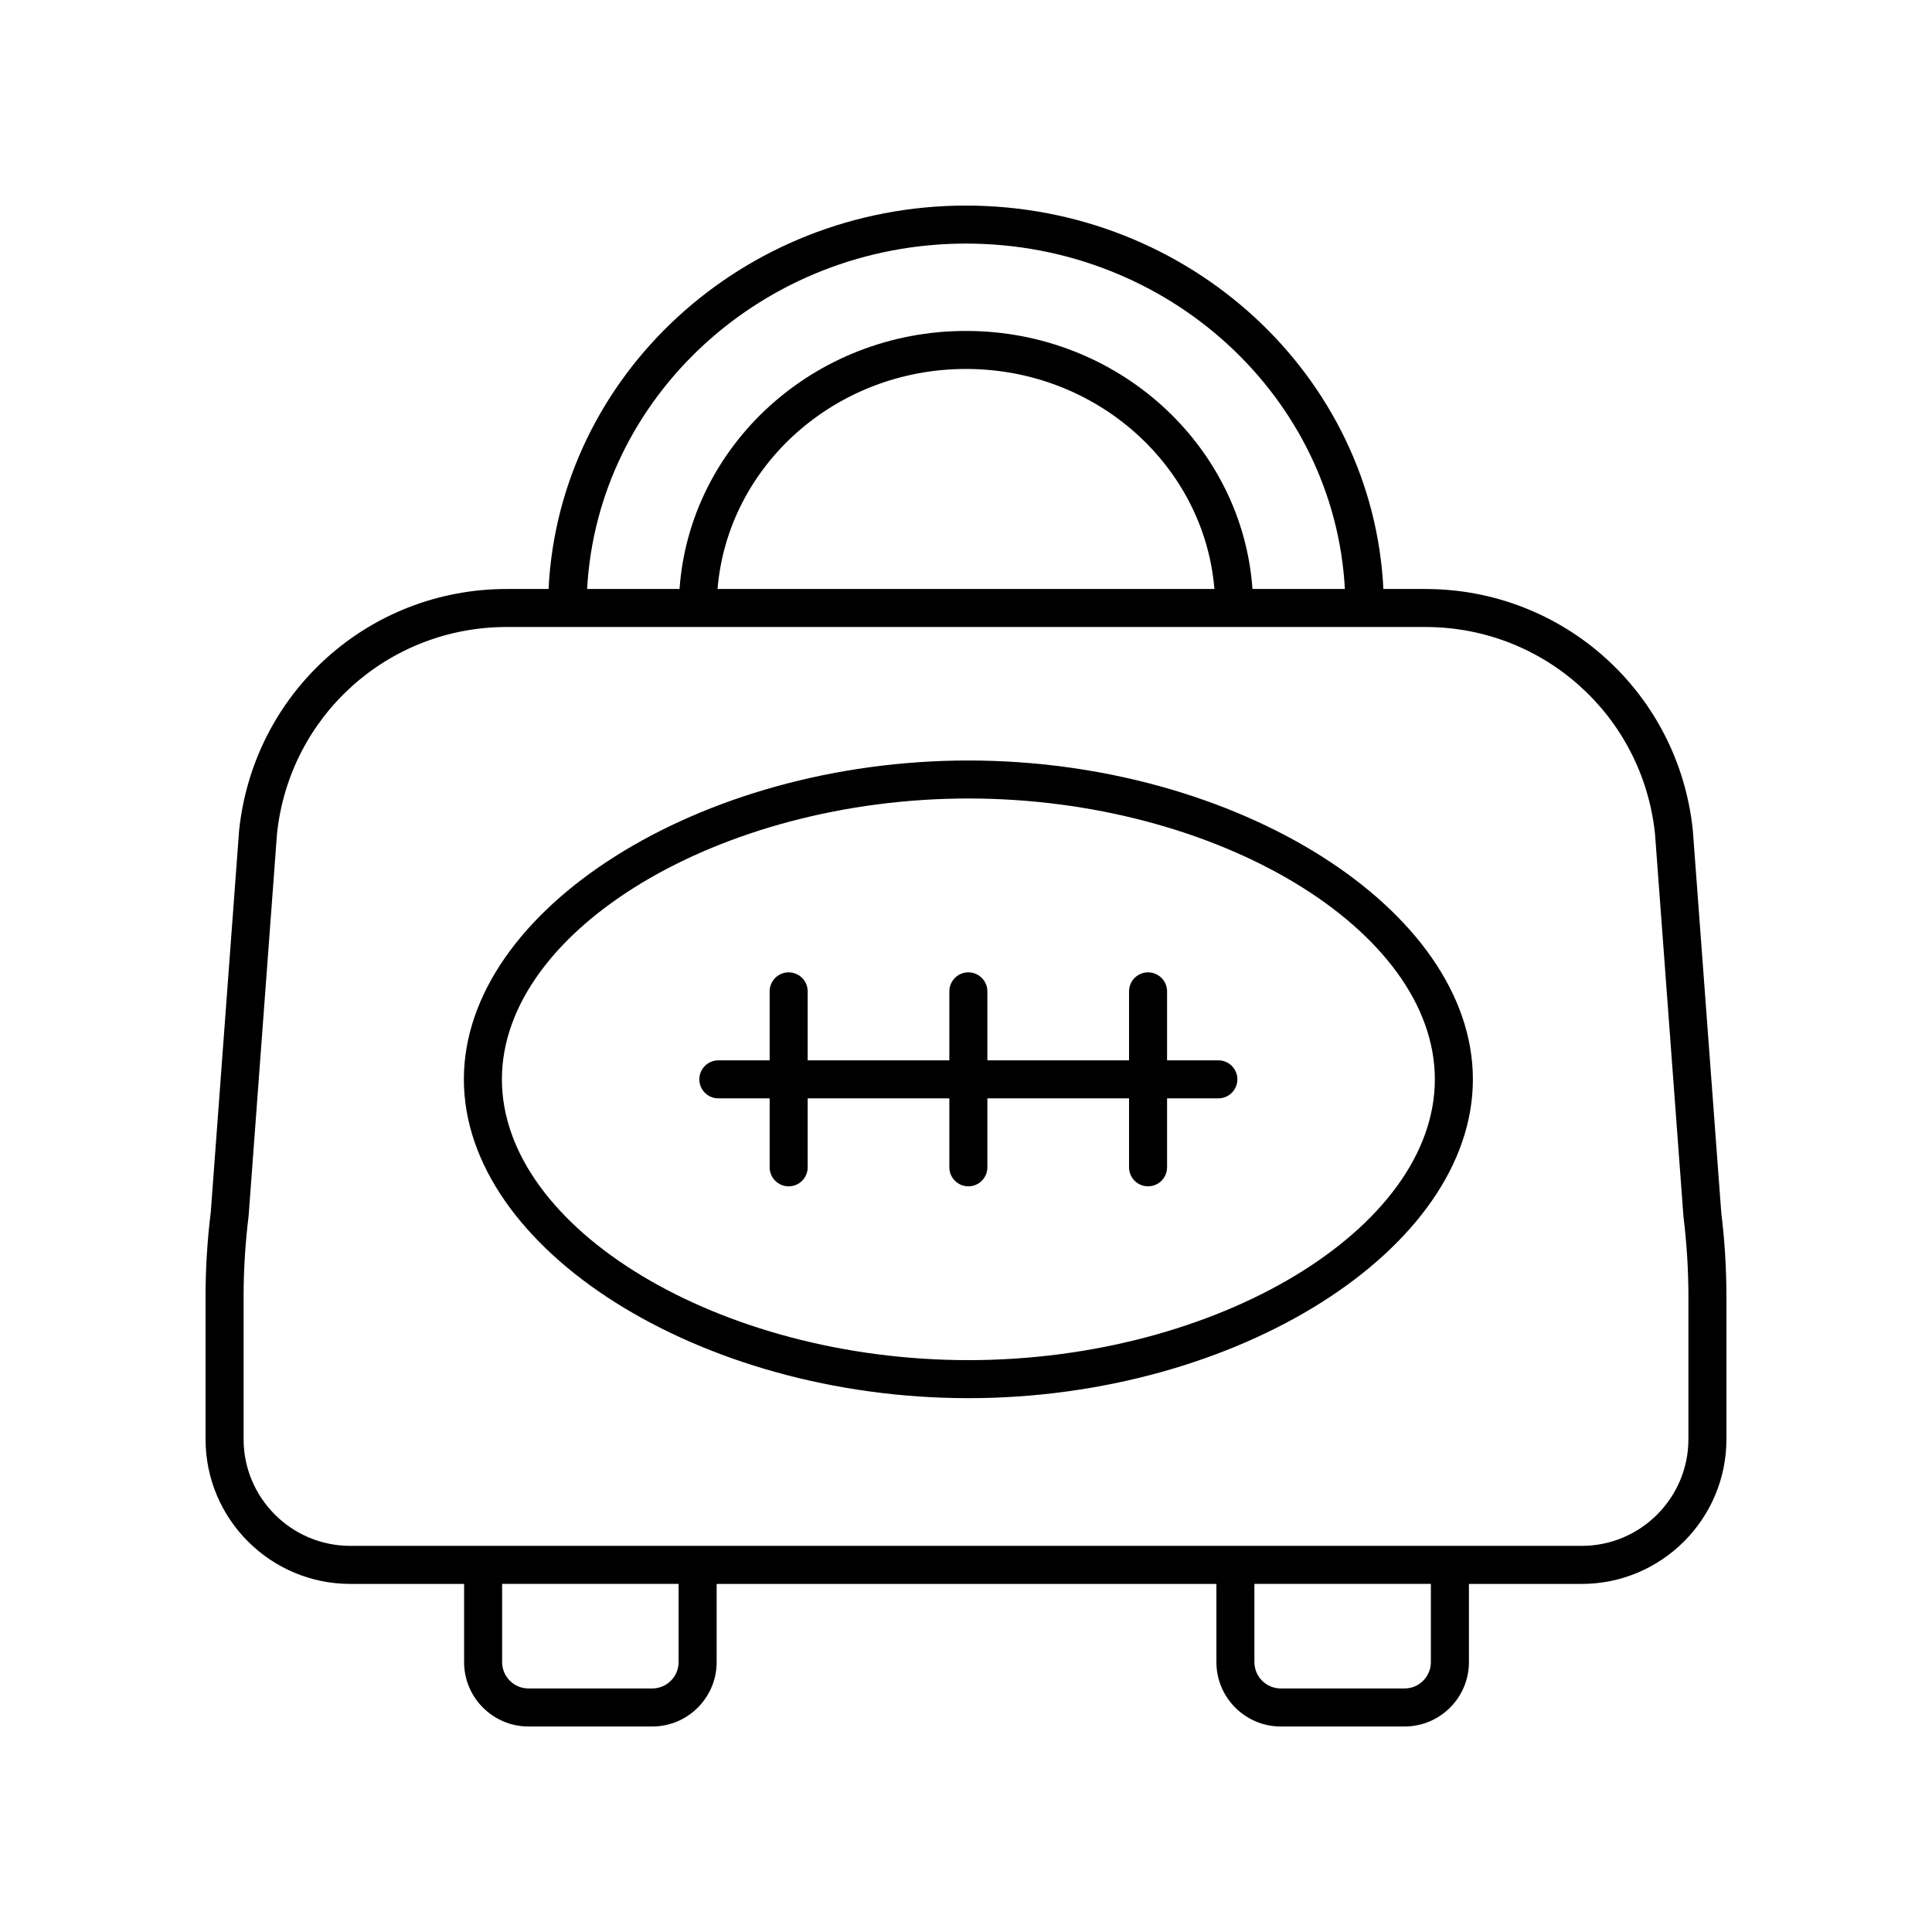 <?xml version="1.0" encoding="UTF-8"?>
<!-- Uploaded to: SVG Repo, www.svgrepo.com, Generator: SVG Repo Mixer Tools -->
<svg fill="#000000" width="800px" height="800px" version="1.1" viewBox="144 144 512 512" xmlns="http://www.w3.org/2000/svg">
 <g>
  <path d="m592.62 364.07c-0.004-0.051-0.012-0.102-0.016-0.152-3.824-36.387-34.297-63.828-70.887-63.828h-11.109c-2.738-56.477-51.301-101.61-110.61-101.61s-107.88 45.137-110.62 101.61h-11.109c-36.59 0-67.066 27.441-70.902 63.98l-7.508 101.14c-0.922 7.438-1.387 14.992-1.387 22.453v37.742c0 21.145 17.207 38.348 38.352 38.348h30.168v20.73c0 9.406 7.652 17.055 17.059 17.055h32.809c9.406 0 17.059-7.652 17.059-17.055v-20.73h132.44v20.73c0 9.406 7.652 17.055 17.055 17.055h32.812c9.402 0 17.055-7.652 17.055-17.055v-20.73h29.898c21.137 0 38.344-17.203 38.344-38.348v-37.742c0-7.457-0.469-15.012-1.363-22.207zm-192.62-155.52c53.738 0 97.648 40.633 100.41 91.535h-24.492c-2.703-38.133-35.672-68.383-75.914-68.383s-73.211 30.25-75.918 68.383h-24.492c2.758-50.902 46.668-91.535 100.41-91.535zm65.836 91.535h-131.68c2.695-32.578 31.16-58.309 65.84-58.309 34.676 0 63.145 25.73 65.836 58.309zm-142 284.39c0 3.848-3.133 6.981-6.981 6.981h-32.809c-3.848 0-6.981-3.133-6.981-6.981v-20.73h46.77zm199.36 0c0 3.848-3.129 6.981-6.977 6.981h-32.812c-3.848 0-6.977-3.133-6.977-6.981v-20.73h46.766zm68.25-59.078c0 15.59-12.684 28.273-28.273 28.273h-326.34c-15.594 0-28.277-12.684-28.277-28.273v-37.742c0-7.047 0.441-14.188 1.332-21.461l7.519-101.23c3.285-31.246 29.453-54.805 60.871-54.805h243.45c31.395 0 57.543 23.523 60.859 54.734l7.551 101.54c0.867 7.031 1.309 14.172 1.309 21.219z"/>
  <path d="m400.63 345.54c-71.223 0-133.7 39.484-133.7 84.496s62.473 84.492 133.7 84.492 133.7-39.484 133.7-84.492c0-45.012-62.473-84.496-133.7-84.496zm0 158.91c-65.855 0-123.62-34.773-123.62-74.418s57.766-74.422 123.62-74.422c65.855 0 123.62 34.773 123.62 74.422 0 39.645-57.766 74.418-123.62 74.418z"/>
  <path d="m466.88 425h-13.594v-18.277c0-2.781-2.254-5.039-5.039-5.039s-5.039 2.254-5.039 5.039v18.277h-37.543v-18.277c0-2.781-2.254-5.039-5.039-5.039s-5.039 2.254-5.039 5.039v18.277h-37.543v-18.277c0-2.781-2.254-5.039-5.039-5.039-2.785 0-5.039 2.254-5.039 5.039v18.277h-13.594c-2.785 0-5.039 2.254-5.039 5.039 0 2.781 2.254 5.039 5.039 5.039h13.594v18.273c0 2.781 2.254 5.039 5.039 5.039 2.785 0 5.039-2.254 5.039-5.039v-18.273l37.543-0.004v18.273c0 2.781 2.254 5.039 5.039 5.039s5.039-2.254 5.039-5.039v-18.273h37.543v18.273c0 2.781 2.254 5.039 5.039 5.039s5.039-2.254 5.039-5.039v-18.273h13.594c2.785 0 5.039-2.254 5.039-5.039-0.004-2.781-2.258-5.035-5.039-5.035z"/>
 </g>
</svg>